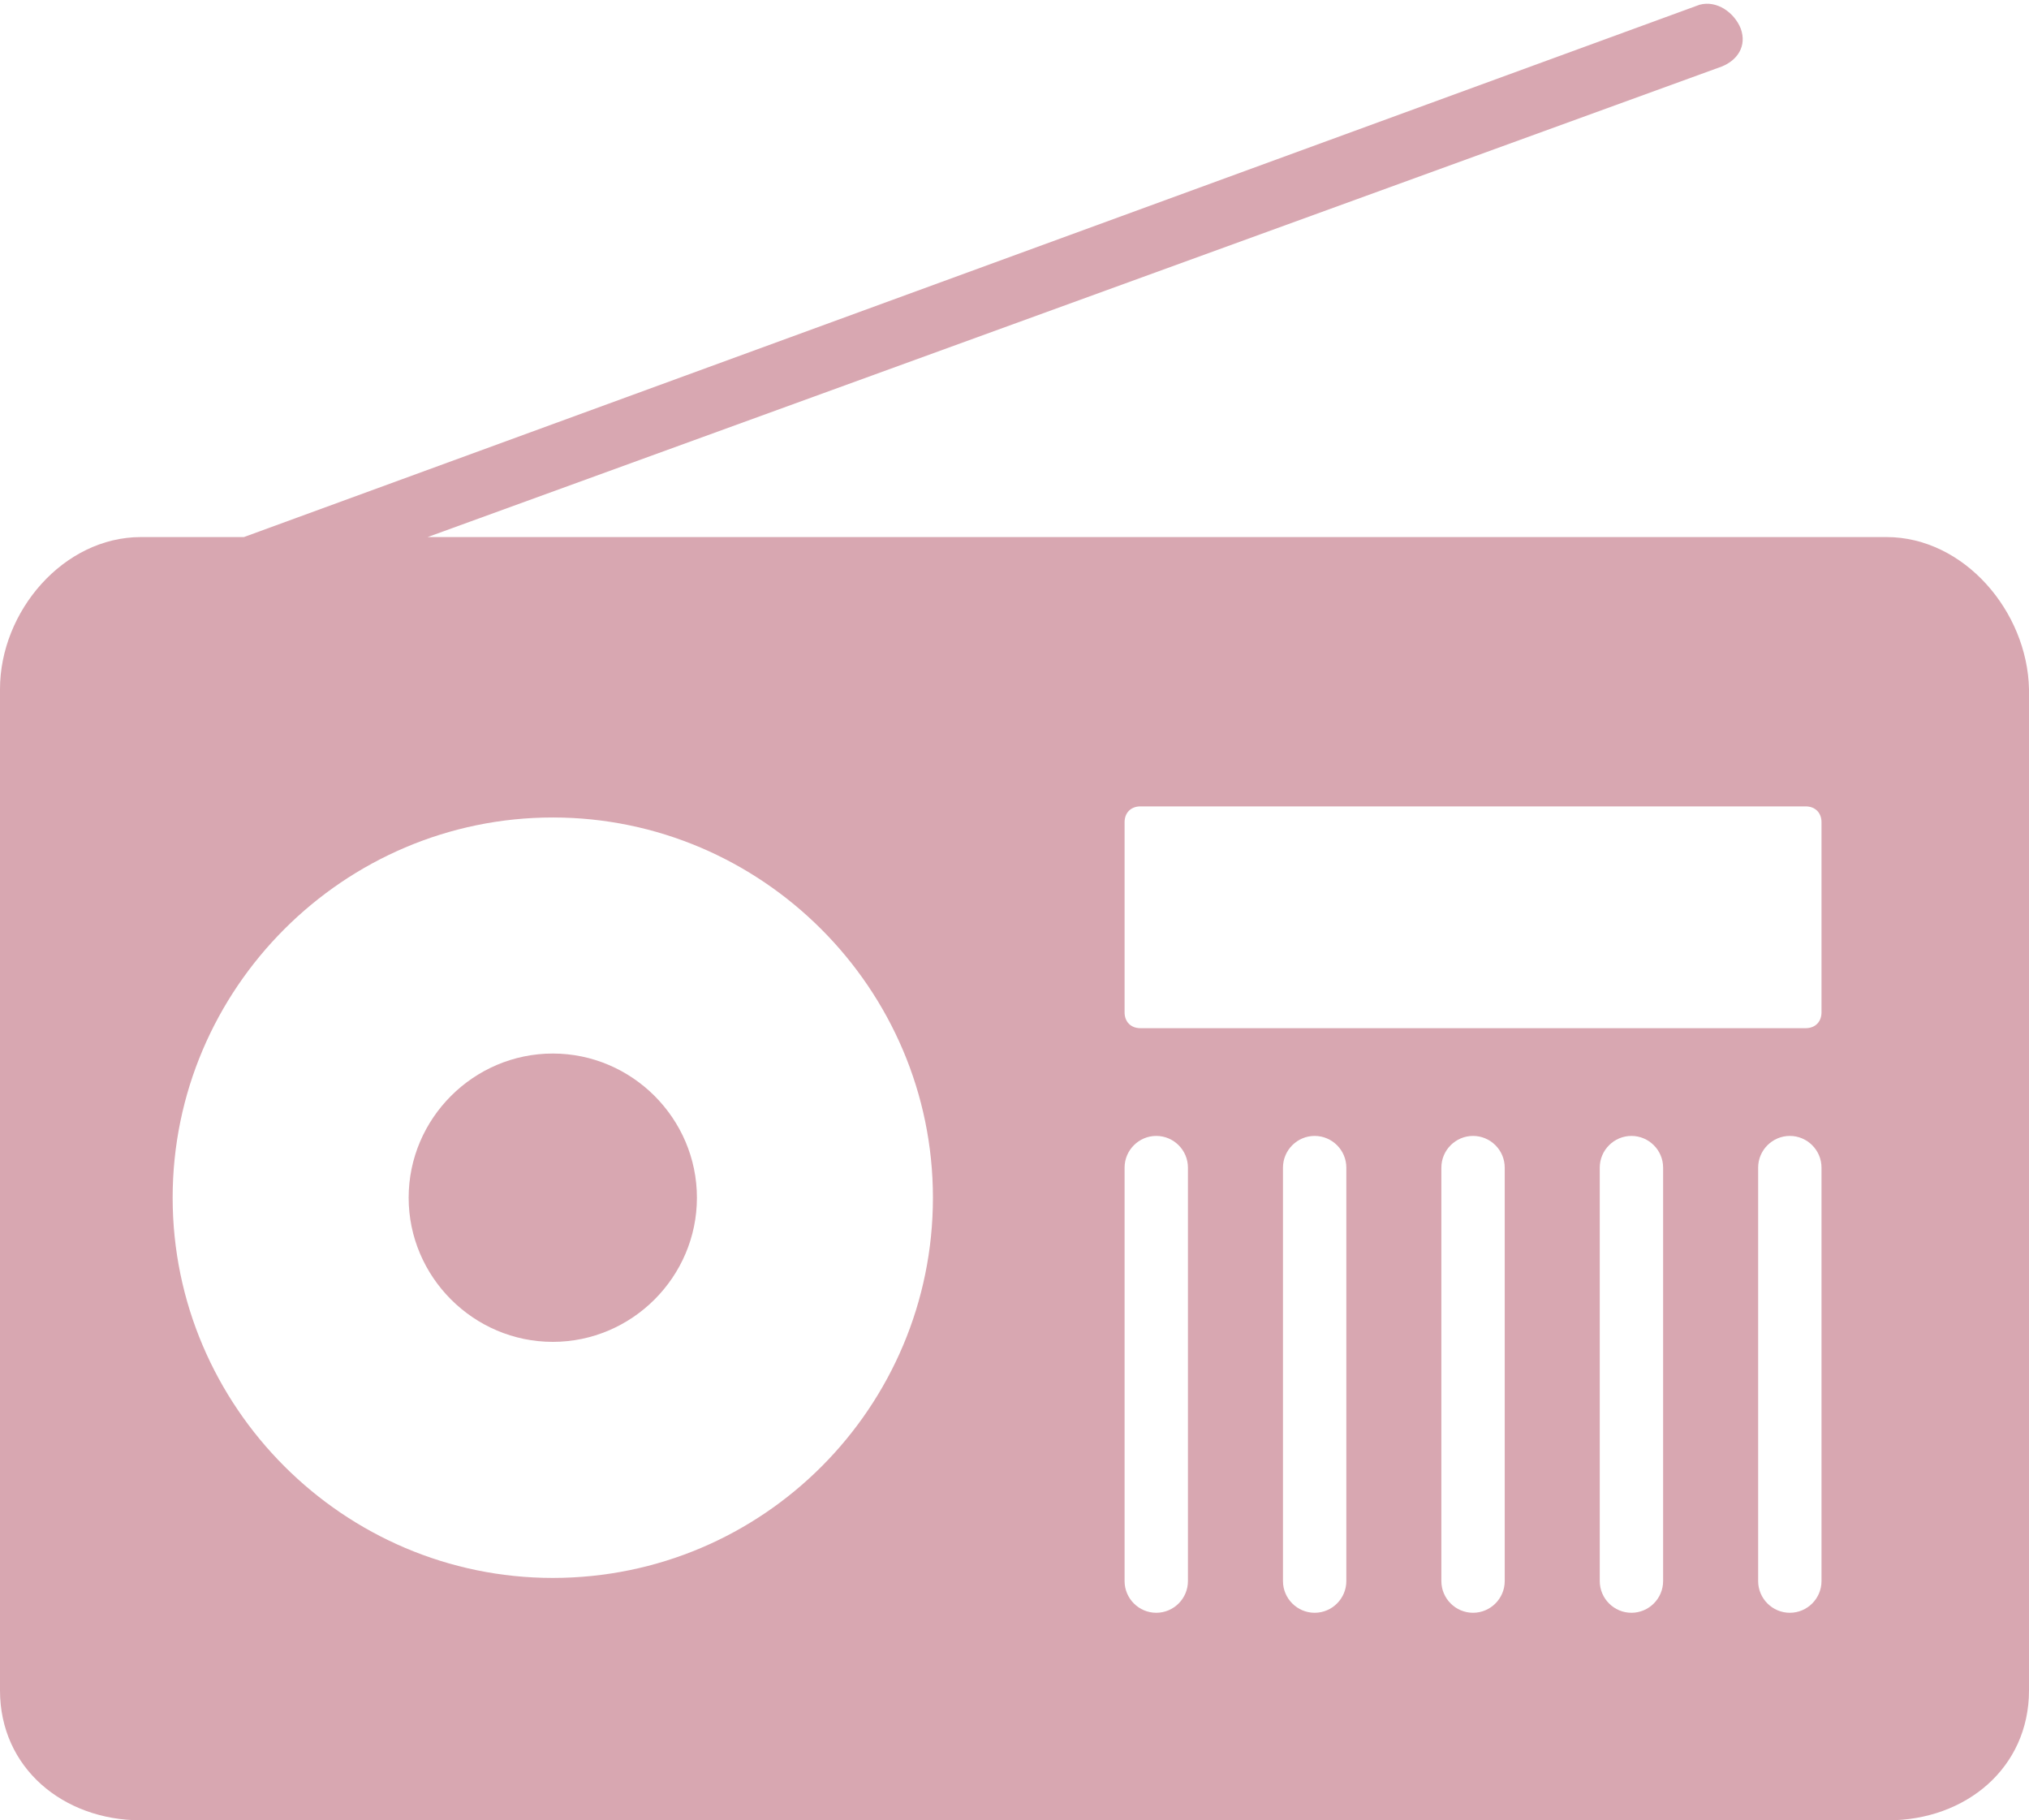 <?xml version="1.0" encoding="UTF-8" standalone="no"?><svg xmlns="http://www.w3.org/2000/svg" xmlns:xlink="http://www.w3.org/1999/xlink" enable-background="new 0 0 128 128" fill="#d8a7b1" height="114.9" preserveAspectRatio="xMidYMid meet" version="1" viewBox="-0.0 6.1 128.1 114.9" width="128.1" zoomAndPan="magnify">
 <g id="change1_1"><path d="m34.9 72.6c-5 0-9.1 4.1-9.1 9.1s4.1 9.1 9.1 9.1 9.1-4.1 9.1-9.1-4.1-9.1-9.1-9.1z" fill="inherit"/></g>
 <g id="change1_2"><path d="m119.1 40h-92.1l81.7-29.7c1-0.4 1.6-1.3 1.2-2.4-0.4-1-1.5-1.8-2.6-1.5l-91.9 33.6h-6.5c-4.9 0-8.9 4.7-8.9 9.6v63.2c0 4.9 4 8.2 8.9 8.2h110.3c4.9 0 8.9-3.3 8.9-8.2v-63.2c-0.1-4.9-4.1-9.6-9-9.6zm-84.2 65.7c-13.2 0-24-10.8-24-24s10.8-24 24-24 24 10.8 24 24-10.7 24-24 24zm40.1 0.2c0 1.1-0.9 2-2 2s-2-0.9-2-2v-26.1c0-1.1 0.9-2 2-2s2 0.9 2 2zm10 0c0 1.1-0.9 2-2 2s-2-0.9-2-2v-26.1c0-1.1 0.9-2 2-2s2 0.9 2 2zm10 0c0 1.1-0.9 2-2 2s-2-0.9-2-2v-26.1c0-1.1 0.9-2 2-2s2 0.9 2 2zm10 0c0 1.1-0.9 2-2 2s-2-0.9-2-2v-26.1c0-1.1 0.9-2 2-2s2 0.9 2 2zm10 0c0 1.1-0.9 2-2 2s-2-0.9-2-2v-26.1c0-1.1 0.9-2 2-2s2 0.9 2 2zm0-35.9c0 0.6-0.4 1-1 1h-42c-0.6 0-1-0.4-1-1v-12c0-0.6 0.4-1 1-1h42c0.6 0 1 0.4 1 1z" fill="inherit"/></g>
</svg>